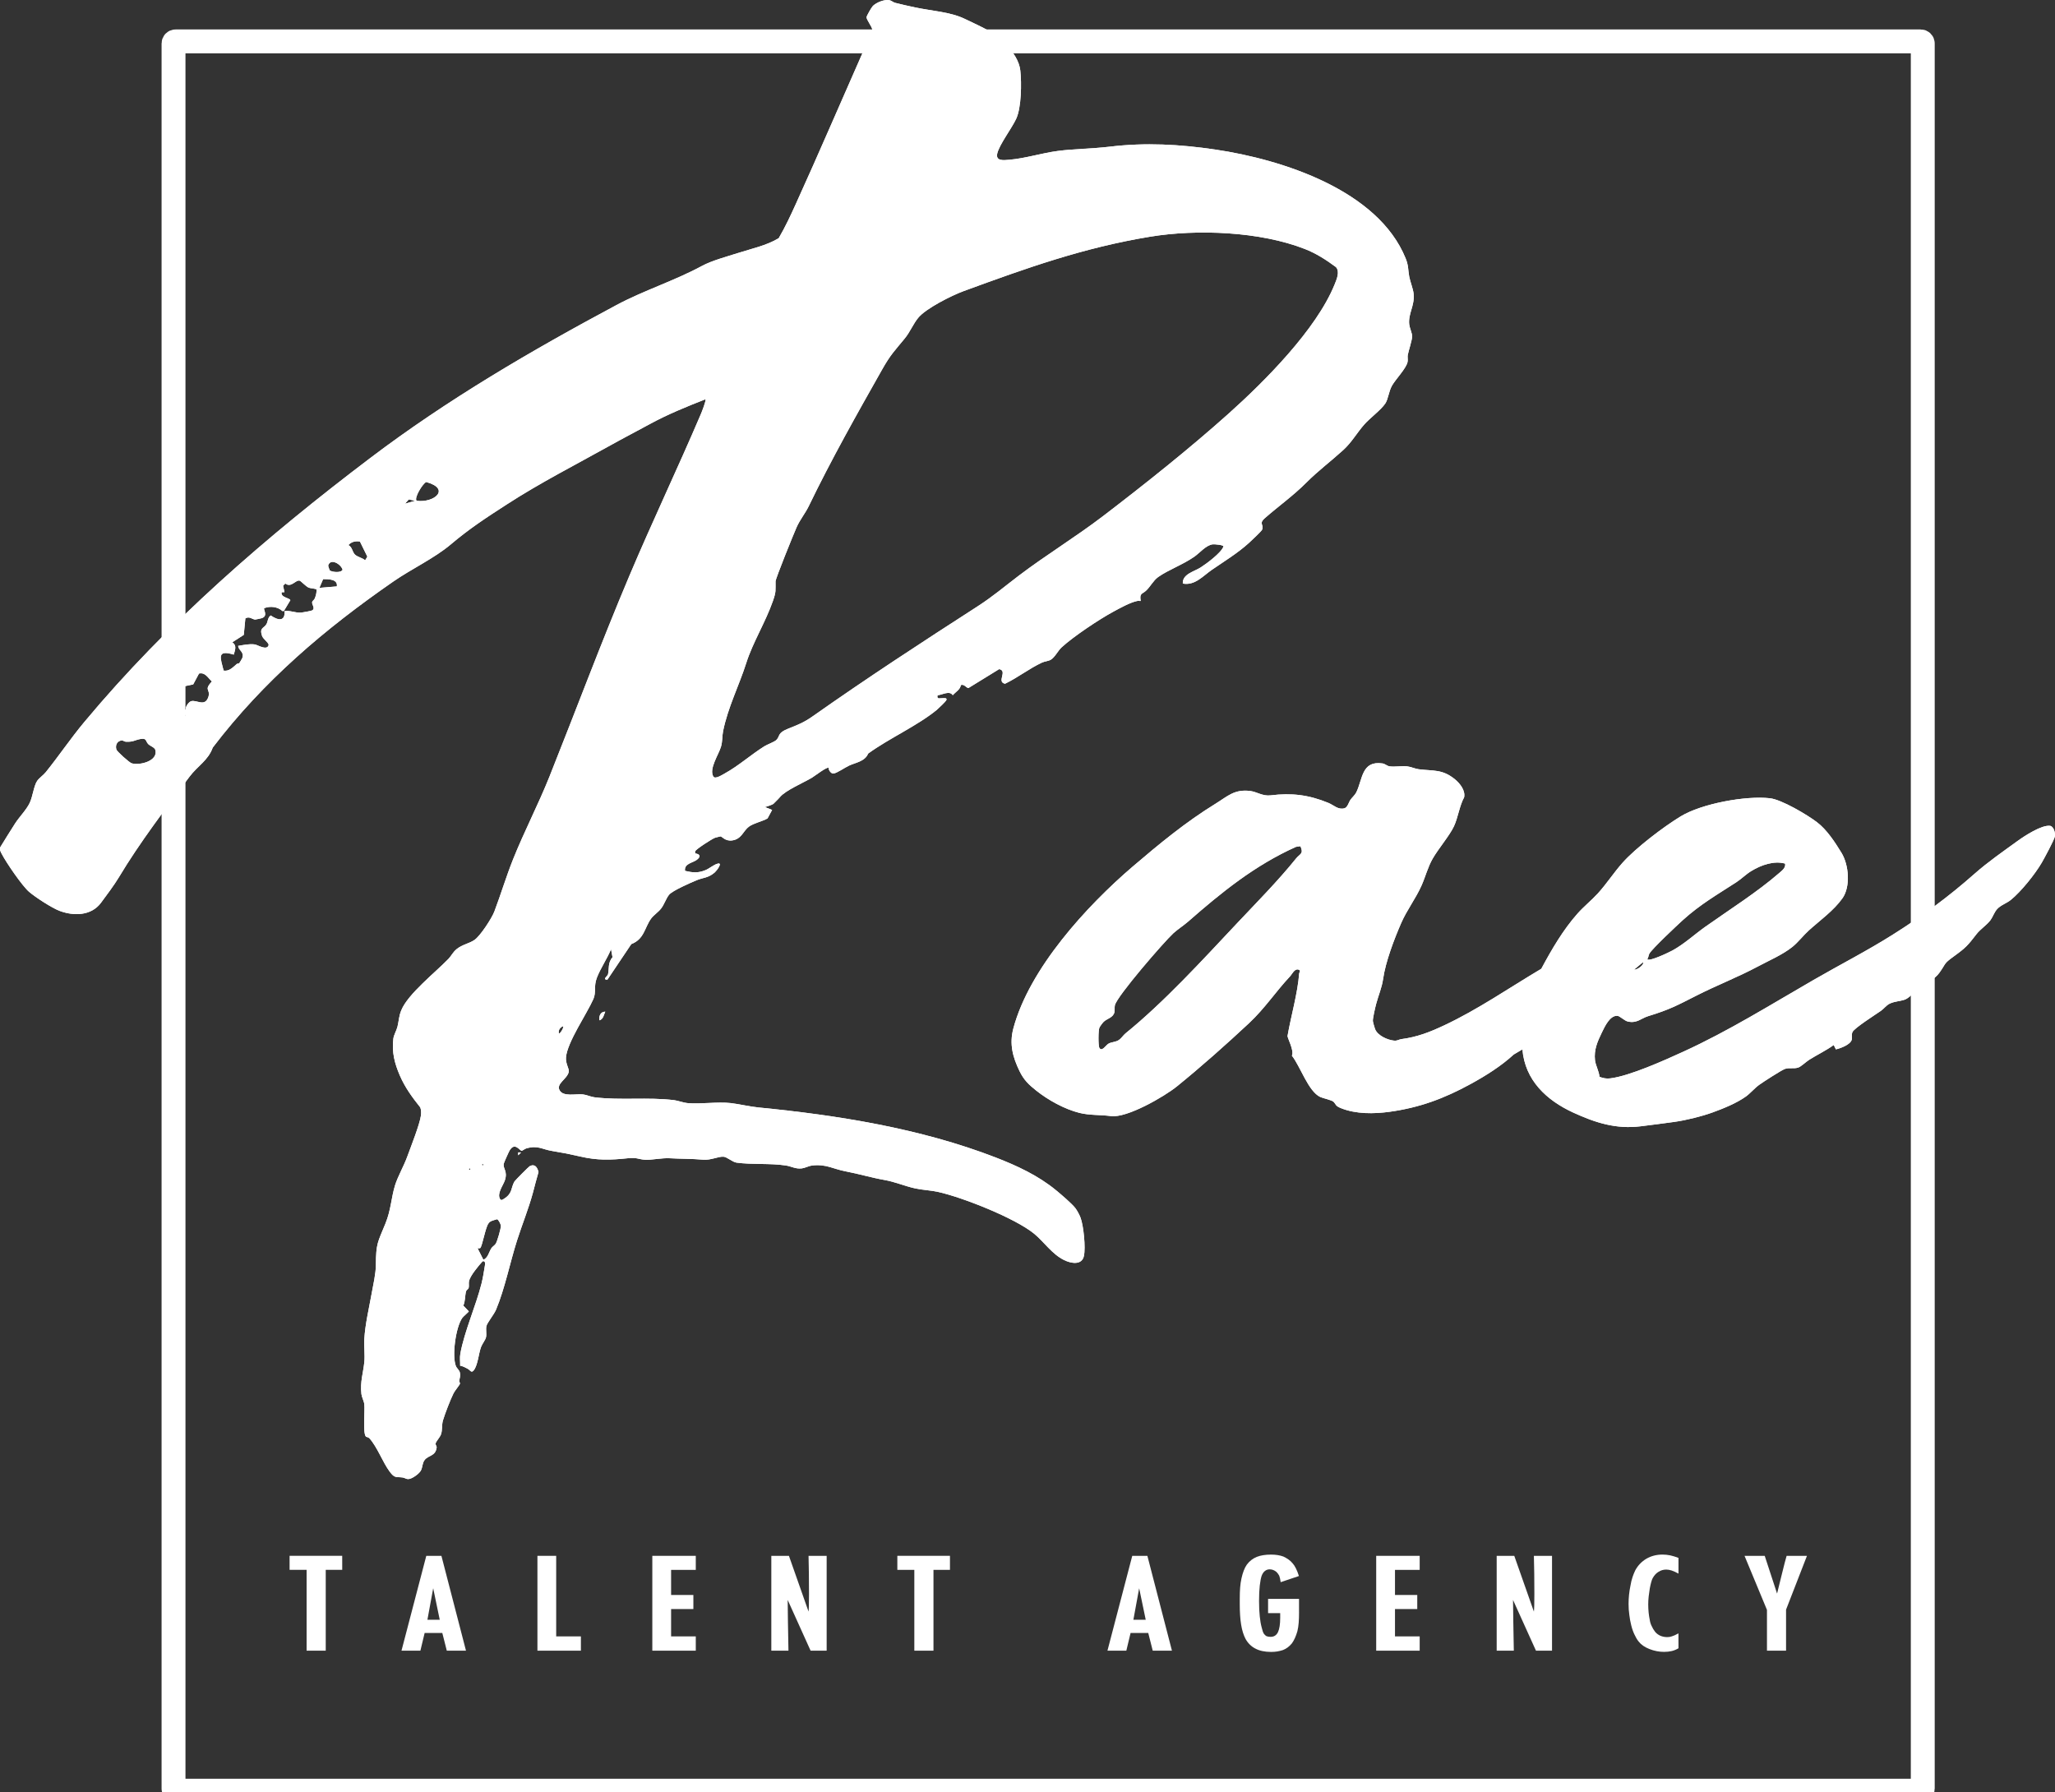 <svg width="86" height="75" viewBox="0 0 86 75" fill="none" xmlns="http://www.w3.org/2000/svg">
<rect x="0" y="0" width="86" height="75" fill="#333333" stroke="none"/>
<g clip-path="url(#clip0_11277_155)">
<g clip-path="url(#clip1_11277_155)">
<path d="M14.322 65.696H13.632V69.078H12.831V65.696H12.119V65.108H14.321L14.322 65.696Z" fill="white"/>
<path d="M19.501 69.078H18.698L18.51 68.336H17.771L17.593 69.078H16.802L17.84 65.109H18.473L19.501 69.078ZM17.887 67.785H18.403L18.129 66.465L17.887 67.785Z" fill="white"/>
<path d="M24.31 69.078H22.491V65.109H23.276V68.48H24.31V69.078Z" fill="white"/>
<path d="M29.118 69.078H27.299V65.109H29.118V65.697H28.085V66.747H29.017V67.336H28.085V68.48H29.118V69.078Z" fill="white"/>
<path d="M32.996 69.078H32.279V65.109H33.016L33.837 67.442C33.843 67.404 33.848 67.319 33.851 67.185C33.854 67.054 33.856 66.894 33.856 66.708C33.856 66.421 33.854 66.138 33.851 65.858C33.848 65.581 33.843 65.331 33.837 65.109H34.595V69.078H33.923L32.964 66.955C32.964 67.192 32.967 67.486 32.974 67.838C32.979 68.192 32.987 68.605 32.996 69.078Z" fill="white"/>
<path d="M39.755 65.696H39.065V69.078H38.264V65.696H37.553V65.108H39.755L39.755 65.696Z" fill="white"/>
<path d="M49.045 69.078H48.241L48.053 68.336H47.314L47.136 69.078H46.346L47.384 65.109H48.017L49.045 69.078ZM47.431 67.785H47.948L47.673 66.465L47.431 67.785Z" fill="white"/>
<path d="M54.364 67.466C54.364 67.636 54.359 67.783 54.349 67.907C54.339 68.032 54.322 68.15 54.295 68.262C54.234 68.475 54.157 68.645 54.063 68.774C53.954 68.906 53.829 68.999 53.687 69.053C53.61 69.078 53.532 69.097 53.455 69.11C53.378 69.123 53.291 69.13 53.195 69.13C52.93 69.13 52.711 69.083 52.538 68.991C52.367 68.904 52.23 68.77 52.128 68.591C52.041 68.426 51.978 68.225 51.94 67.987C51.902 67.755 51.883 67.469 51.883 67.128V66.905C51.883 66.725 51.888 66.568 51.899 66.433C51.91 66.298 51.928 66.17 51.955 66.05C51.982 65.928 52.014 65.82 52.05 65.727C52.085 65.634 52.128 65.551 52.179 65.477C52.289 65.329 52.428 65.221 52.594 65.153C52.759 65.088 52.959 65.057 53.195 65.057C53.388 65.057 53.558 65.084 53.707 65.138C53.781 65.173 53.85 65.212 53.914 65.256C53.979 65.3 54.036 65.352 54.087 65.413C54.188 65.52 54.278 65.7 54.359 65.954L53.595 66.211C53.579 66.091 53.559 66.001 53.536 65.944C53.508 65.886 53.468 65.832 53.417 65.781C53.33 65.71 53.235 65.674 53.135 65.674C53.061 65.674 52.995 65.696 52.938 65.741C52.88 65.784 52.833 65.853 52.797 65.948C52.765 66.049 52.74 66.184 52.72 66.354C52.701 66.522 52.69 66.736 52.69 66.997C52.69 67.257 52.701 67.468 52.72 67.644C52.737 67.819 52.764 67.975 52.802 68.113C52.828 68.232 52.859 68.318 52.895 68.373C52.923 68.412 52.958 68.444 52.997 68.469C53.048 68.489 53.107 68.499 53.175 68.499C53.316 68.499 53.419 68.433 53.483 68.301C53.544 68.17 53.575 67.97 53.575 67.703V67.506H53.068V66.911H54.363V67.467L54.364 67.466Z" fill="white"/>
<path d="M59.413 69.078H57.593V65.109H59.413V65.697H58.379V66.747H59.311V67.336H58.379V68.48H59.413V69.078Z" fill="white"/>
<path d="M63.352 69.078H62.635V65.109H63.371L64.192 67.442C64.198 67.404 64.203 67.319 64.207 67.185C64.21 67.054 64.212 66.894 64.212 66.708C64.212 66.421 64.21 66.138 64.207 65.858C64.203 65.581 64.198 65.331 64.192 65.109H64.951V69.078H64.279L63.319 66.955C63.319 67.192 63.323 67.486 63.33 67.838C63.335 68.192 63.342 68.605 63.352 69.078Z" fill="white"/>
<path d="M70.243 68.977C70.153 69.031 70.061 69.07 69.962 69.093C69.864 69.116 69.757 69.128 69.64 69.128C69.433 69.128 69.231 69.089 69.032 69.011C68.832 68.934 68.681 68.829 68.577 68.697C68.512 68.616 68.455 68.52 68.404 68.408C68.35 68.298 68.303 68.168 68.266 68.018C68.229 67.873 68.203 67.728 68.186 67.583C68.165 67.438 68.154 67.284 68.154 67.123C68.154 66.862 68.181 66.603 68.236 66.344C68.255 66.222 68.284 66.105 68.322 65.993C68.35 65.906 68.388 65.814 68.434 65.716C68.546 65.51 68.701 65.348 68.901 65.229C69.1 65.114 69.326 65.056 69.578 65.056C69.68 65.056 69.785 65.067 69.892 65.088C70 65.112 70.118 65.147 70.243 65.195V65.852C70.131 65.791 70.035 65.748 69.954 65.722C69.873 65.697 69.799 65.684 69.731 65.684C69.616 65.684 69.509 65.714 69.412 65.775C69.309 65.836 69.227 65.926 69.162 66.045C69.123 66.119 69.083 66.261 69.043 66.47C69.025 66.581 69.01 66.692 68.996 66.804C68.983 66.919 68.977 67.032 68.977 67.142C68.977 67.371 68.999 67.59 69.043 67.8C69.055 67.885 69.081 67.969 69.122 68.049C69.158 68.134 69.207 68.214 69.268 68.292C69.393 68.437 69.563 68.51 69.78 68.51C69.847 68.51 69.91 68.499 69.968 68.477C70.025 68.463 70.117 68.422 70.242 68.354L70.243 68.977Z" fill="white"/>
<path d="M74.769 65.109H75.62L74.745 67.361V69.078H73.946V67.371L73.007 65.109H73.852L74.369 66.689C74.446 66.374 74.505 66.134 74.546 65.969C74.664 65.49 74.738 65.202 74.769 65.109Z" fill="white"/>
<path d="M42.082 1.776C42.103 1.797 42.097 1.857 42.123 1.885C42.391 2.17 42.654 2.547 42.699 2.95C42.758 3.477 42.745 4.496 42.529 4.966C42.345 5.367 41.824 6.046 41.735 6.42C41.656 6.753 42.005 6.706 42.244 6.685C42.903 6.629 43.588 6.409 44.248 6.32C44.958 6.225 45.699 6.227 46.435 6.139C47.939 5.958 49.376 6.039 50.868 6.26C53.66 6.673 57.67 7.96 58.825 10.813C58.952 11.127 58.922 11.29 58.975 11.575C59.018 11.803 59.14 12.09 59.16 12.301C59.207 12.801 58.925 13.121 58.975 13.579C58.988 13.703 59.098 13.96 59.098 14.065C59.098 14.229 58.954 14.655 58.914 14.854C58.896 14.942 58.927 15.046 58.905 15.149C58.847 15.422 58.406 15.87 58.254 16.138C58.117 16.381 58.095 16.705 57.972 16.888C57.786 17.163 57.331 17.493 57.09 17.768C56.783 18.119 56.565 18.514 56.213 18.834C55.689 19.311 55.177 19.687 54.664 20.201C54.109 20.756 53.51 21.177 52.93 21.686C52.656 21.926 52.922 21.966 52.812 22.176C52.776 22.244 52.36 22.636 52.265 22.722C51.797 23.147 51.241 23.485 50.716 23.846C50.34 24.104 50.006 24.514 49.5 24.421C49.475 24.023 49.975 23.921 50.251 23.744C50.499 23.584 51.107 23.134 51.2 22.872C51.224 22.805 50.826 22.769 50.744 22.78C50.465 22.821 50.202 23.143 49.984 23.295C49.499 23.634 48.891 23.848 48.468 24.148C48.261 24.296 48.142 24.555 47.953 24.726C47.794 24.869 47.681 24.819 47.738 25.149C47.689 25.153 47.636 25.14 47.588 25.15C47.285 25.215 46.869 25.448 46.583 25.603C45.99 25.924 44.918 26.64 44.427 27.091C44.277 27.229 44.145 27.508 43.973 27.609C43.877 27.666 43.716 27.677 43.606 27.728C43.066 27.98 42.593 28.358 42.06 28.613C41.691 28.533 42.185 28.078 41.815 28.001L40.535 28.789C40.443 28.805 40.353 28.607 40.209 28.672C40.19 28.854 39.988 28.959 39.873 29.093C39.735 28.888 39.451 29.074 39.235 29.097C39.199 29.276 39.318 29.214 39.447 29.218C39.498 29.219 39.659 29.19 39.599 29.309C39.575 29.357 39.271 29.652 39.206 29.705C38.381 30.38 37.204 30.899 36.331 31.536C36.196 31.868 35.803 31.912 35.529 32.041C35.351 32.124 35.044 32.343 34.884 32.371C34.788 32.388 34.669 32.229 34.679 32.134C34.621 32.066 34.079 32.487 33.973 32.549C33.633 32.75 32.874 33.077 32.646 33.35C32.555 33.458 32.471 33.53 32.364 33.642C32.336 33.671 32.078 33.76 32.008 33.773L32.312 33.895L32.12 34.25C31.893 34.379 31.543 34.446 31.341 34.594C31.104 34.767 31.039 35.116 30.642 35.17C30.346 35.211 30.213 35.003 30.157 35.001C30.145 35.001 29.953 35.048 29.923 35.059C29.795 35.105 29.128 35.535 29.092 35.625C29.082 35.652 29.096 35.687 29.092 35.715C29.316 35.741 29.329 35.862 29.152 35.988C28.976 36.115 28.627 36.139 28.667 36.444C28.987 36.519 29.208 36.542 29.519 36.416C29.692 36.346 29.864 36.186 30.035 36.142C30.265 36.083 29.988 36.443 29.914 36.507C29.638 36.748 29.431 36.72 29.151 36.837C28.896 36.944 28.141 37.271 27.999 37.445C27.873 37.6 27.8 37.848 27.665 38.022C27.549 38.172 27.348 38.301 27.242 38.45C26.97 38.832 26.961 39.3 26.419 39.509L25.419 40.999C25.192 40.998 25.427 40.839 25.443 40.78C25.502 40.555 25.426 40.289 25.634 40.06L25.571 39.724C25.404 40.134 25.135 40.508 24.977 40.921C24.84 41.277 24.959 41.521 24.832 41.809C24.553 42.439 23.741 43.61 23.686 44.246C23.663 44.515 23.827 44.729 23.804 44.848C23.745 45.154 23.272 45.341 23.414 45.618C23.564 45.911 24.094 45.768 24.387 45.798C24.523 45.811 24.735 45.902 24.873 45.919C25.972 46.056 27.116 45.904 28.214 46.04C28.368 46.059 28.61 46.148 28.76 46.162C29.339 46.214 30.014 46.098 30.582 46.162C30.939 46.203 31.359 46.308 31.736 46.345C35.048 46.668 38.519 47.22 41.668 48.438C42.566 48.786 43.441 49.192 44.188 49.805C44.395 49.975 44.859 50.369 45.007 50.564C45.079 50.659 45.178 50.847 45.22 50.959C45.347 51.299 45.437 52.207 45.361 52.56C45.275 52.957 44.824 52.874 44.537 52.734C44.025 52.485 43.692 51.968 43.276 51.627C42.478 50.974 40.277 50.104 39.255 49.879C38.948 49.811 38.606 49.799 38.306 49.734C37.873 49.641 37.461 49.458 37.02 49.381C36.471 49.285 35.942 49.124 35.38 49.017C34.855 48.917 34.579 48.706 33.983 48.774C33.858 48.788 33.683 48.88 33.557 48.895C33.29 48.927 33.123 48.809 32.889 48.774C32.22 48.672 31.485 48.745 30.823 48.654C30.651 48.629 30.429 48.417 30.277 48.406C30.06 48.391 29.743 48.56 29.427 48.531C28.953 48.488 28.489 48.498 28.031 48.471C27.7 48.451 27.233 48.553 26.999 48.535C26.676 48.508 26.66 48.429 26.269 48.471C25.546 48.548 25 48.565 24.278 48.397C23.837 48.295 23.555 48.24 23.111 48.167C22.666 48.095 22.516 47.92 22.029 48.057C21.962 48.076 21.86 48.159 21.834 48.159C21.748 48.159 21.548 47.776 21.327 48.145C21.292 48.203 21.095 48.642 21.084 48.692C21.034 48.911 21.261 49.003 21.126 49.401C21.054 49.613 20.792 49.94 20.924 50.172C20.973 50.257 21.036 50.202 21.098 50.163C21.46 49.935 21.373 49.709 21.531 49.442C21.558 49.396 22.127 48.824 22.167 48.803C22.385 48.691 22.487 48.849 22.536 49.047C22.451 49.332 22.38 49.622 22.303 49.91C22.118 50.592 21.852 51.237 21.636 51.915C21.345 52.828 21.125 53.935 20.76 54.805C20.671 55.017 20.388 55.352 20.356 55.495C20.323 55.644 20.372 55.812 20.339 55.963C20.315 56.073 20.18 56.241 20.134 56.364C20.029 56.64 20.001 57.112 19.832 57.338C19.726 57.481 19.672 57.334 19.58 57.285C19.479 57.231 19.372 57.169 19.257 57.153C19.261 56.987 19.235 56.814 19.265 56.65C19.427 55.739 19.919 54.64 20.152 53.711C20.211 53.475 20.249 53.231 20.287 52.995C20.299 52.918 20.334 52.749 20.196 52.783C20.033 52.963 19.676 53.386 19.628 53.611C19.607 53.709 19.637 53.815 19.612 53.899C19.596 53.953 19.52 53.981 19.505 54.035C19.455 54.208 19.475 54.465 19.388 54.636L19.619 54.878C19.619 54.9 19.392 55.088 19.346 55.152C19.071 55.541 18.906 56.743 19.081 57.176C19.114 57.258 19.222 57.333 19.245 57.438C19.279 57.588 19.233 57.669 19.218 57.794C19.214 57.821 19.257 57.865 19.248 57.906C19.234 57.965 19.035 58.197 18.98 58.308C18.849 58.571 18.621 59.16 18.537 59.443C18.48 59.632 18.521 59.842 18.454 60.029C18.406 60.161 18.242 60.32 18.229 60.413C18.222 60.47 18.282 60.518 18.273 60.577C18.222 60.954 17.926 60.888 17.767 61.104C17.664 61.243 17.691 61.405 17.607 61.55C17.529 61.683 17.247 61.886 17.098 61.896C16.997 61.903 16.937 61.842 16.856 61.831C16.568 61.793 16.523 61.873 16.31 61.588C16.013 61.189 15.791 60.556 15.46 60.19C15.409 60.134 15.336 60.142 15.316 60.123C15.175 59.984 15.277 59.037 15.246 58.765C15.233 58.641 15.139 58.465 15.125 58.34C15.066 57.82 15.2 57.465 15.246 57.004C15.277 56.695 15.227 56.347 15.246 56.032C15.285 55.409 15.437 54.773 15.55 54.149C15.622 53.754 15.727 53.304 15.73 52.938C15.736 52.019 15.808 51.995 16.129 51.206C16.367 50.621 16.368 50.137 16.532 49.604C16.643 49.242 16.9 48.798 17.04 48.412C17.188 48.005 17.567 47.052 17.616 46.68C17.63 46.575 17.627 46.443 17.588 46.343C17.25 45.918 16.952 45.514 16.734 45.011C16.516 44.509 16.389 44.024 16.462 43.461C16.482 43.311 16.596 43.118 16.634 42.965C16.692 42.73 16.689 42.532 16.795 42.275C17.076 41.591 18.222 40.694 18.772 40.122C18.881 40.008 18.953 39.849 19.103 39.724C19.35 39.52 19.637 39.49 19.863 39.33C20.102 39.161 20.579 38.432 20.687 38.15C20.96 37.429 21.185 36.677 21.472 35.959C21.938 34.794 22.528 33.666 22.994 32.501C24.11 29.705 25.158 26.892 26.331 24.116C27.292 21.84 28.361 19.602 29.328 17.335C29.368 17.241 29.562 16.756 29.521 16.709C28.728 17.02 27.939 17.34 27.19 17.749C26.64 18.049 26.091 18.332 25.534 18.643C24.067 19.461 22.617 20.197 21.202 21.113C20.35 21.663 19.641 22.125 18.864 22.783C18.175 23.365 17.223 23.807 16.465 24.332C13.582 26.328 11.033 28.492 8.903 31.285C8.715 31.819 8.26 32.063 7.932 32.501C6.918 33.855 5.843 35.265 4.976 36.711C4.784 37.032 4.454 37.474 4.225 37.781C3.817 38.329 3.088 38.342 2.493 38.118C2.168 37.995 1.493 37.556 1.221 37.325C0.931 37.078 0.261 36.098 0.075 35.738C0.026 35.643 -0.026 35.566 0.012 35.452C0.223 35.116 0.426 34.775 0.643 34.443C0.821 34.173 1.112 33.881 1.248 33.59C1.368 33.333 1.417 32.884 1.554 32.681C1.637 32.558 1.814 32.441 1.916 32.314C2.467 31.629 2.96 30.897 3.525 30.219C7.019 26.028 11.146 22.461 15.493 19.169C18.723 16.722 22.222 14.679 25.793 12.769C26.957 12.147 28.222 11.753 29.376 11.129C29.788 10.906 30.424 10.736 30.897 10.585C31.468 10.402 32.068 10.279 32.588 9.969C32.859 9.506 33.094 9.003 33.316 8.511C34.267 6.418 35.18 4.289 36.107 2.191C36.208 1.962 36.523 1.476 36.507 1.252C36.496 1.109 36.248 0.817 36.266 0.713C36.276 0.649 36.474 0.303 36.531 0.247C36.683 0.102 36.992 -0.023 37.203 0.005C37.304 0.019 37.368 0.093 37.456 0.117C37.73 0.189 38.017 0.249 38.295 0.31C38.968 0.455 39.768 0.496 40.369 0.787C40.895 1.043 41.684 1.379 42.081 1.777L42.082 1.776ZM32.488 30.969C32.656 30.805 32.521 30.681 32.963 30.503C33.382 30.335 33.627 30.246 34.014 29.974C36.27 28.384 38.581 26.876 40.9 25.382C41.565 24.953 42.03 24.55 42.641 24.087C43.776 23.226 45.013 22.475 46.163 21.597C47.916 20.257 49.771 18.781 51.413 17.312C52.921 15.964 55.087 13.79 55.85 11.91C55.939 11.69 56.08 11.372 55.91 11.178C55.495 10.872 55.088 10.608 54.605 10.419C52.731 9.685 50.099 9.582 48.135 9.905C45.341 10.364 42.955 11.219 40.33 12.181C39.831 12.364 38.737 12.91 38.42 13.308C38.212 13.566 38.082 13.895 37.87 14.155C37.438 14.684 37.275 14.829 36.922 15.453C35.862 17.327 34.781 19.244 33.845 21.183C33.697 21.487 33.479 21.745 33.335 22.07C33.217 22.334 32.458 24.207 32.456 24.328C32.45 24.724 32.489 24.74 32.346 25.15C32.04 26.029 31.502 26.89 31.232 27.74C30.931 28.689 30.464 29.593 30.261 30.595C30.219 30.802 30.24 31.002 30.176 31.238C30.086 31.564 29.656 32.179 29.854 32.498C29.93 32.621 30.228 32.423 30.332 32.367C30.899 32.056 31.43 31.581 31.989 31.23C32.105 31.157 32.409 31.047 32.487 30.97L32.488 30.969ZM17.435 20.957C18.177 21.056 18.875 20.456 17.836 20.171C17.679 20.248 17.319 20.845 17.435 20.957ZM17.374 20.957L17.108 20.9L16.949 21.078L17.374 20.957ZM15.063 22.662C14.881 22.634 14.707 22.668 14.582 22.81C14.751 22.905 14.74 23.098 14.853 23.206C14.966 23.315 15.165 23.341 15.28 23.448L15.373 23.294L15.063 22.662ZM13.798 23.866C13.864 23.937 14.268 23.993 14.338 23.842C14.264 23.595 13.825 23.349 13.734 23.666C13.729 23.683 13.79 23.859 13.798 23.866ZM14.096 24.54C14.146 24.233 13.743 24.235 13.522 24.235L13.367 24.601L14.096 24.54ZM13.244 24.662C13.152 24.625 12.994 24.622 12.92 24.592C12.804 24.544 12.592 24.314 12.542 24.3C12.374 24.252 12.189 24.613 11.94 24.419L11.847 24.511L11.905 24.781L11.787 24.785C11.732 25.003 12.125 25.021 12.151 25.117L11.877 25.573L11.819 25.571C11.622 25.388 11.307 25.353 11.057 25.451C11.009 25.498 11.232 25.773 10.958 25.868C10.925 25.879 10.688 25.931 10.673 25.928C10.537 25.908 10.441 25.782 10.269 25.877L10.202 26.569L9.722 26.878C9.922 27.019 9.836 27.196 9.783 27.395C9.046 27.169 9.233 27.552 9.358 28.063C9.587 28.105 9.749 27.924 9.907 27.789C9.937 27.764 9.995 27.769 10.016 27.749C10.025 27.74 10.137 27.552 10.14 27.539C10.226 27.261 9.994 27.248 9.965 27.03C10.196 26.993 10.427 26.936 10.664 26.969C10.776 26.984 11.169 27.241 11.241 27C11.267 26.912 11.011 26.748 10.965 26.607C10.85 26.259 11.043 26.302 11.15 26.12C11.214 26.012 11.201 25.837 11.331 25.756C11.624 25.962 11.94 26.03 11.909 25.572C12.156 25.539 12.362 25.658 12.609 25.636C12.685 25.629 13.03 25.565 13.064 25.544C13.213 25.45 13.032 25.3 13.066 25.186C13.079 25.141 13.147 25.108 13.172 25.046C13.221 24.925 13.258 24.793 13.244 24.662ZM7.779 29.703C7.74 29.585 7.9 29.374 7.997 29.344C8.234 29.273 8.577 29.604 8.723 29.159C8.789 28.956 8.667 28.887 8.695 28.771C8.716 28.687 8.807 28.583 8.869 28.518C8.698 28.366 8.589 28.124 8.328 28.187L8.085 28.642L7.532 28.757C7.282 29.157 7.204 29.646 7.779 29.702L7.779 29.703ZM7.779 29.946L7.658 29.824V29.946H7.779ZM5.876 30.927C5.642 30.968 5.573 31.059 5.26 31.039C5.198 31.035 5.143 30.975 5.086 30.985C4.895 31.017 4.818 31.187 4.871 31.367C4.894 31.448 5.417 31.917 5.51 31.943C5.857 32.044 6.633 31.84 6.499 31.379C6.468 31.272 6.275 31.218 6.198 31.133C6.08 31.001 6.144 30.88 5.876 30.927ZM23.387 43.246C23.422 43.289 23.604 43.016 23.569 42.942C23.437 42.998 23.36 43.103 23.387 43.246ZM20.199 48.712C20.16 48.712 20.16 48.772 20.199 48.772C20.238 48.772 20.238 48.712 20.199 48.712ZM19.652 48.894C19.613 48.894 19.613 48.955 19.652 48.955C19.691 48.955 19.691 48.894 19.652 48.894ZM20.229 52.72C20.425 52.636 20.458 52.399 20.564 52.235C20.608 52.167 20.698 52.12 20.744 52.051C20.808 51.958 20.969 51.398 20.961 51.294C20.956 51.227 20.863 51.038 20.801 51.022C20.68 51.063 20.507 51.086 20.441 51.201C20.315 51.365 20.182 52.155 20.098 52.228C20.075 52.247 20.02 52.231 19.986 52.236L20.229 52.72Z" fill="white"/>
<path d="M66.936 45.063C67.088 45.118 67.22 45.149 67.387 45.128C68.201 45.03 69.672 44.365 70.455 44.007C72.349 43.141 74.101 42.044 75.898 41.008C77.004 40.369 78.14 39.79 79.221 39.107C80.468 38.32 81.535 37.536 82.632 36.567C83.19 36.074 83.817 35.641 84.424 35.2C84.718 34.986 85.439 34.515 85.79 34.559C85.948 34.579 86.025 34.869 85.994 35.008C85.957 35.168 85.555 35.913 85.446 36.101C85.169 36.577 84.577 37.316 84.15 37.66C83.969 37.806 83.72 37.88 83.571 38.051C83.456 38.184 83.392 38.381 83.298 38.508C83.148 38.709 82.874 38.886 82.721 39.084C82.35 39.563 82.278 39.652 81.772 40.018C81.324 40.343 81.461 40.287 81.172 40.694C80.957 40.999 80.674 41.078 80.415 41.273C80.225 41.416 79.93 41.734 79.747 41.819C79.585 41.894 79.29 41.897 79.079 42.002C78.935 42.074 78.838 42.216 78.712 42.303C78.499 42.452 77.612 43.016 77.528 43.183C77.47 43.299 77.523 43.41 77.493 43.513C77.433 43.72 77.023 43.87 76.831 43.914L76.74 43.732C76.416 43.965 76.053 44.137 75.716 44.348C75.582 44.432 75.373 44.637 75.254 44.675C75.067 44.736 74.888 44.67 74.702 44.731C74.557 44.779 73.78 45.283 73.613 45.404C73.433 45.534 73.236 45.765 73.064 45.887C72.667 46.17 72.123 46.389 71.666 46.555C71.21 46.72 70.569 46.88 70.059 46.951C69.597 47.015 69.123 47.076 68.662 47.133C67.638 47.261 66.773 46.989 65.836 46.558C64.718 46.043 63.819 45.206 63.712 43.914L63.35 44.128C62.819 44.615 62.177 45.018 61.548 45.362C60.44 45.969 59.409 46.353 58.156 46.526C57.497 46.616 56.749 46.627 56.12 46.375C55.874 46.277 55.92 46.223 55.809 46.109C55.737 46.036 55.369 45.961 55.252 45.907C54.751 45.673 54.419 44.627 54.065 44.178C54.173 43.965 53.867 43.431 53.883 43.347C54.031 42.504 54.304 41.579 54.37 40.733C54.372 40.699 54.461 40.606 54.329 40.573C54.173 40.534 54.065 40.775 53.997 40.848C53.382 41.502 52.942 42.19 52.266 42.822C51.317 43.708 50.27 44.639 49.257 45.46C48.723 45.893 47.161 46.795 46.495 46.706C46.045 46.647 45.598 46.679 45.172 46.572C44.55 46.416 43.87 46.04 43.369 45.642C43.051 45.389 42.848 45.197 42.667 44.825C42.382 44.239 42.235 43.691 42.407 43.042C43.074 40.532 45.474 37.916 47.407 36.261C48.504 35.323 49.629 34.396 50.859 33.64C51.374 33.323 51.659 33.016 52.325 33.102C52.602 33.137 52.842 33.326 53.176 33.284C54.048 33.175 54.766 33.26 55.592 33.6C55.827 33.697 56.001 33.901 56.267 33.824C56.396 33.787 56.446 33.566 56.517 33.467C56.583 33.374 56.703 33.271 56.758 33.162C57.03 32.613 56.977 31.823 57.853 31.948C57.965 31.963 58.043 32.055 58.155 32.07C58.377 32.101 58.653 32.046 58.884 32.07C59.02 32.083 59.231 32.174 59.37 32.191C59.992 32.27 60.361 32.18 60.89 32.614C61.1 32.787 61.331 33.08 61.273 33.365C61.075 33.73 61.015 34.219 60.847 34.578C60.665 34.968 60.191 35.522 59.955 35.934C59.751 36.292 59.657 36.679 59.493 37.051C59.249 37.603 58.877 38.081 58.639 38.627C58.342 39.309 57.983 40.253 57.882 40.966C57.831 41.33 57.686 41.654 57.591 42.012C57.554 42.15 57.445 42.62 57.453 42.726C57.458 42.779 57.522 43.004 57.545 43.064C57.652 43.338 58.064 43.521 58.337 43.548C58.481 43.563 58.539 43.5 58.641 43.486C59.302 43.4 59.828 43.196 60.434 42.911C61.841 42.253 63.168 41.333 64.502 40.542C64.935 39.734 65.411 38.916 66.018 38.232C66.278 37.938 66.606 37.676 66.872 37.385C67.235 36.985 67.542 36.51 67.901 36.106C68.456 35.483 69.612 34.604 70.333 34.165C71.208 33.631 73.058 33.29 74.067 33.405C74.561 33.46 75.63 34.097 76.039 34.408C76.454 34.724 76.79 35.239 77.065 35.69C77.372 36.193 77.453 37.101 77.103 37.594C76.738 38.108 76.165 38.515 75.705 38.93C75.469 39.143 75.25 39.433 75.007 39.628C74.597 39.956 74.025 40.2 73.573 40.442C72.704 40.906 71.841 41.233 70.978 41.673C70.176 42.082 69.853 42.256 68.975 42.524C68.677 42.615 68.509 42.834 68.124 42.749C67.983 42.717 67.791 42.52 67.691 42.511C67.373 42.484 67.161 42.956 67.04 43.201C66.857 43.576 66.699 43.931 66.749 44.367C66.774 44.588 66.92 44.832 66.936 45.061V45.063ZM54.421 35.412L54.236 35.439C52.512 36.213 51.121 37.341 49.716 38.572C49.537 38.728 49.28 38.895 49.105 39.054C48.718 39.409 46.738 41.692 46.656 42.071C46.636 42.166 46.659 42.262 46.638 42.357C46.59 42.587 46.332 42.624 46.19 42.758C46.149 42.796 46.03 42.958 46.01 43.003C45.961 43.106 45.954 43.766 46.01 43.855C46.116 44.025 46.276 43.743 46.383 43.68C46.527 43.596 46.68 43.62 46.83 43.519C46.926 43.454 47.009 43.321 47.102 43.245C48.711 41.941 50.323 40.176 51.748 38.66C52.58 37.776 53.481 36.868 54.238 35.927C54.4 35.726 54.569 35.737 54.422 35.413L54.421 35.412ZM74.705 36.14C74.234 36.008 73.695 36.203 73.287 36.453C73.064 36.588 72.884 36.777 72.662 36.921C71.852 37.447 71.157 37.843 70.422 38.507C70.178 38.728 69.144 39.701 69.026 39.905C68.987 39.972 68.988 40.072 68.936 40.148C69.042 40.242 69.84 39.857 69.99 39.776C70.49 39.502 70.904 39.111 71.366 38.783C72.376 38.068 73.534 37.338 74.46 36.533C74.579 36.43 74.739 36.315 74.705 36.14ZM68.389 40.574C68.501 40.606 68.833 40.36 68.753 40.27L68.389 40.574Z" fill="white"/>
<path d="M25.33 42.335C25.266 42.471 25.254 42.643 25.087 42.699C25.057 42.522 25.127 42.34 25.33 42.335Z" fill="white"/>
<path d="M21.808 48.226L21.686 48.347V48.226H21.808Z" fill="white"/>
<path d="M42.082 1.776C42.103 1.797 42.097 1.857 42.123 1.885C42.391 2.17 42.654 2.547 42.699 2.95C42.758 3.477 42.745 4.496 42.529 4.966C42.345 5.367 41.824 6.046 41.735 6.42C41.656 6.753 42.005 6.706 42.244 6.685C42.903 6.629 43.588 6.409 44.248 6.32C44.958 6.225 45.699 6.227 46.435 6.139C47.939 5.958 49.376 6.039 50.868 6.26C53.66 6.673 57.67 7.96 58.825 10.813C58.952 11.127 58.922 11.29 58.975 11.575C59.018 11.803 59.14 12.09 59.16 12.301C59.207 12.801 58.925 13.121 58.975 13.579C58.988 13.703 59.098 13.96 59.098 14.065C59.098 14.229 58.954 14.655 58.914 14.854C58.896 14.942 58.927 15.046 58.905 15.149C58.847 15.422 58.406 15.87 58.254 16.138C58.117 16.381 58.095 16.705 57.972 16.888C57.786 17.163 57.331 17.493 57.09 17.768C56.783 18.119 56.565 18.514 56.213 18.834C55.689 19.311 55.177 19.687 54.664 20.201C54.109 20.756 53.51 21.177 52.93 21.686C52.656 21.926 52.922 21.966 52.812 22.176C52.776 22.244 52.36 22.636 52.265 22.722C51.797 23.147 51.241 23.485 50.716 23.846C50.34 24.104 50.006 24.514 49.5 24.421C49.475 24.023 49.975 23.921 50.251 23.744C50.499 23.584 51.107 23.134 51.2 22.872C51.224 22.805 50.826 22.769 50.744 22.78C50.465 22.821 50.202 23.143 49.984 23.295C49.499 23.634 48.891 23.848 48.468 24.148C48.261 24.296 48.142 24.555 47.953 24.726C47.794 24.869 47.681 24.819 47.738 25.149C47.689 25.153 47.636 25.14 47.588 25.15C47.285 25.215 46.869 25.448 46.583 25.603C45.99 25.924 44.918 26.64 44.427 27.091C44.277 27.229 44.145 27.508 43.973 27.609C43.877 27.666 43.716 27.677 43.606 27.728C43.066 27.98 42.593 28.358 42.06 28.613C41.691 28.533 42.185 28.078 41.815 28.001L40.535 28.789C40.443 28.805 40.353 28.607 40.209 28.672C40.19 28.854 39.988 28.959 39.873 29.093C39.735 28.888 39.451 29.074 39.235 29.097C39.199 29.276 39.318 29.214 39.447 29.218C39.498 29.219 39.659 29.19 39.599 29.309C39.575 29.357 39.271 29.652 39.206 29.705C38.381 30.38 37.204 30.899 36.331 31.536C36.196 31.868 35.803 31.912 35.529 32.041C35.351 32.124 35.044 32.343 34.884 32.371C34.788 32.388 34.669 32.229 34.679 32.134C34.621 32.066 34.079 32.487 33.973 32.549C33.633 32.75 32.874 33.077 32.646 33.35C32.555 33.458 32.471 33.53 32.364 33.642C32.336 33.671 32.078 33.76 32.008 33.773L32.312 33.895L32.12 34.25C31.893 34.379 31.543 34.446 31.341 34.594C31.104 34.767 31.039 35.116 30.642 35.17C30.346 35.211 30.213 35.003 30.157 35.001C30.145 35.001 29.953 35.048 29.923 35.059C29.795 35.105 29.128 35.535 29.092 35.625C29.082 35.652 29.096 35.687 29.092 35.715C29.316 35.741 29.329 35.862 29.152 35.988C28.976 36.115 28.627 36.139 28.667 36.444C28.987 36.519 29.208 36.542 29.519 36.416C29.692 36.346 29.864 36.186 30.035 36.142C30.265 36.083 29.988 36.443 29.914 36.507C29.638 36.748 29.431 36.72 29.151 36.837C28.896 36.944 28.141 37.271 27.999 37.445C27.873 37.6 27.8 37.848 27.665 38.022C27.549 38.172 27.348 38.301 27.242 38.45C26.97 38.832 26.961 39.3 26.419 39.509L25.419 40.999C25.192 40.998 25.427 40.839 25.443 40.78C25.502 40.555 25.426 40.289 25.634 40.06L25.571 39.724C25.404 40.134 25.135 40.508 24.977 40.921C24.84 41.277 24.959 41.521 24.832 41.809C24.553 42.439 23.741 43.61 23.686 44.246C23.663 44.515 23.827 44.729 23.804 44.848C23.745 45.154 23.272 45.341 23.414 45.618C23.564 45.911 24.094 45.768 24.387 45.798C24.523 45.811 24.735 45.902 24.873 45.919C25.972 46.056 27.116 45.904 28.214 46.04C28.368 46.059 28.61 46.148 28.76 46.162C29.339 46.214 30.014 46.098 30.582 46.162C30.939 46.203 31.359 46.308 31.736 46.345C35.048 46.668 38.519 47.22 41.668 48.438C42.566 48.786 43.441 49.192 44.188 49.805C44.395 49.975 44.859 50.369 45.007 50.564C45.079 50.659 45.178 50.847 45.22 50.959C45.347 51.299 45.437 52.207 45.361 52.56C45.275 52.957 44.824 52.874 44.537 52.734C44.025 52.485 43.692 51.968 43.276 51.627C42.478 50.974 40.277 50.104 39.255 49.879C38.948 49.811 38.606 49.799 38.306 49.734C37.873 49.641 37.461 49.458 37.02 49.381C36.471 49.285 35.942 49.124 35.38 49.017C34.855 48.917 34.579 48.706 33.983 48.774C33.858 48.788 33.683 48.88 33.557 48.895C33.29 48.927 33.123 48.809 32.889 48.774C32.22 48.672 31.485 48.745 30.823 48.654C30.651 48.629 30.429 48.417 30.277 48.406C30.06 48.391 29.743 48.56 29.427 48.531C28.953 48.488 28.489 48.498 28.031 48.471C27.7 48.451 27.233 48.553 26.999 48.535C26.676 48.508 26.66 48.429 26.269 48.471C25.546 48.548 25 48.565 24.278 48.397C23.837 48.295 23.555 48.24 23.111 48.167C22.666 48.095 22.516 47.92 22.029 48.057C21.962 48.076 21.86 48.159 21.834 48.159C21.748 48.159 21.548 47.776 21.327 48.145C21.292 48.203 21.095 48.642 21.084 48.692C21.034 48.911 21.261 49.003 21.126 49.401C21.054 49.613 20.792 49.94 20.924 50.172C20.973 50.257 21.036 50.202 21.098 50.163C21.46 49.935 21.373 49.709 21.531 49.442C21.558 49.396 22.127 48.824 22.167 48.803C22.385 48.691 22.487 48.849 22.536 49.047C22.451 49.332 22.38 49.622 22.303 49.91C22.118 50.592 21.852 51.237 21.636 51.915C21.345 52.828 21.125 53.935 20.76 54.805C20.671 55.017 20.388 55.352 20.356 55.495C20.323 55.644 20.372 55.812 20.339 55.963C20.315 56.073 20.18 56.241 20.134 56.364C20.029 56.64 20.001 57.112 19.832 57.338C19.726 57.481 19.672 57.334 19.58 57.285C19.479 57.231 19.372 57.169 19.257 57.153C19.261 56.987 19.235 56.814 19.265 56.65C19.427 55.739 19.919 54.64 20.152 53.711C20.211 53.475 20.249 53.231 20.287 52.995C20.299 52.918 20.334 52.749 20.196 52.783C20.033 52.963 19.676 53.386 19.628 53.611C19.607 53.709 19.637 53.815 19.612 53.899C19.596 53.953 19.52 53.981 19.505 54.035C19.455 54.208 19.475 54.465 19.388 54.636L19.619 54.878C19.619 54.9 19.392 55.088 19.346 55.152C19.071 55.541 18.906 56.743 19.081 57.176C19.114 57.258 19.222 57.333 19.245 57.438C19.279 57.588 19.233 57.669 19.218 57.794C19.214 57.821 19.257 57.865 19.248 57.906C19.234 57.965 19.035 58.197 18.98 58.308C18.849 58.571 18.621 59.16 18.537 59.443C18.48 59.632 18.521 59.842 18.454 60.029C18.406 60.161 18.242 60.32 18.229 60.413C18.222 60.47 18.282 60.518 18.273 60.577C18.222 60.954 17.926 60.888 17.767 61.104C17.664 61.243 17.691 61.405 17.607 61.55C17.529 61.683 17.247 61.886 17.098 61.896C16.997 61.903 16.937 61.842 16.856 61.831C16.568 61.793 16.523 61.873 16.31 61.588C16.013 61.189 15.791 60.556 15.46 60.19C15.409 60.134 15.336 60.142 15.316 60.123C15.175 59.984 15.277 59.037 15.246 58.765C15.233 58.641 15.139 58.465 15.125 58.34C15.066 57.82 15.2 57.465 15.246 57.004C15.277 56.695 15.227 56.347 15.246 56.032C15.285 55.409 15.437 54.773 15.55 54.149C15.622 53.754 15.727 53.304 15.73 52.938C15.736 52.019 15.808 51.995 16.129 51.206C16.367 50.621 16.368 50.137 16.532 49.604C16.643 49.242 16.9 48.798 17.04 48.412C17.188 48.005 17.567 47.052 17.616 46.68C17.63 46.575 17.627 46.443 17.588 46.343C17.25 45.918 16.952 45.514 16.734 45.011C16.516 44.509 16.389 44.024 16.462 43.461C16.482 43.311 16.596 43.118 16.634 42.965C16.692 42.73 16.689 42.532 16.795 42.275C17.076 41.591 18.222 40.694 18.772 40.122C18.881 40.008 18.953 39.849 19.103 39.724C19.35 39.52 19.637 39.49 19.863 39.33C20.102 39.161 20.579 38.432 20.687 38.15C20.96 37.429 21.185 36.677 21.472 35.959C21.938 34.794 22.528 33.666 22.994 32.501C24.11 29.705 25.158 26.892 26.331 24.116C27.292 21.84 28.361 19.602 29.328 17.335C29.368 17.241 29.562 16.756 29.521 16.709C28.728 17.02 27.939 17.34 27.19 17.749C26.64 18.049 26.091 18.332 25.534 18.643C24.067 19.461 22.617 20.197 21.202 21.113C20.35 21.663 19.641 22.125 18.864 22.783C18.175 23.365 17.223 23.807 16.465 24.332C13.582 26.328 11.033 28.492 8.903 31.285C8.715 31.819 8.26 32.063 7.932 32.501C6.918 33.855 5.843 35.265 4.976 36.711C4.784 37.032 4.454 37.474 4.225 37.781C3.817 38.329 3.088 38.342 2.493 38.118C2.168 37.995 1.493 37.556 1.221 37.325C0.931 37.078 0.261 36.098 0.075 35.738C0.026 35.643 -0.026 35.566 0.012 35.452C0.223 35.116 0.426 34.775 0.643 34.443C0.821 34.173 1.112 33.881 1.248 33.59C1.368 33.333 1.417 32.884 1.554 32.681C1.637 32.558 1.814 32.441 1.916 32.314C2.467 31.629 2.96 30.897 3.525 30.219C7.019 26.028 11.146 22.461 15.493 19.169C18.723 16.722 22.222 14.679 25.793 12.769C26.957 12.147 28.222 11.753 29.376 11.129C29.788 10.906 30.424 10.736 30.897 10.585C31.468 10.402 32.068 10.279 32.588 9.969C32.859 9.506 33.094 9.003 33.316 8.511C34.267 6.418 35.18 4.289 36.107 2.191C36.208 1.962 36.523 1.476 36.507 1.252C36.496 1.109 36.248 0.817 36.266 0.713C36.276 0.649 36.474 0.303 36.531 0.247C36.683 0.102 36.992 -0.023 37.203 0.005C37.304 0.019 37.368 0.093 37.456 0.117C37.73 0.189 38.017 0.249 38.295 0.31C38.968 0.455 39.768 0.496 40.369 0.787C40.895 1.043 41.684 1.379 42.081 1.777L42.082 1.776ZM32.488 30.969C32.656 30.805 32.521 30.681 32.963 30.503C33.382 30.335 33.627 30.246 34.014 29.974C36.27 28.384 38.581 26.876 40.9 25.382C41.565 24.953 42.03 24.55 42.641 24.087C43.776 23.226 45.013 22.475 46.163 21.597C47.916 20.257 49.771 18.781 51.413 17.312C52.921 15.964 55.087 13.79 55.85 11.91C55.939 11.69 56.08 11.372 55.91 11.178C55.495 10.872 55.088 10.608 54.605 10.419C52.731 9.685 50.099 9.582 48.135 9.905C45.341 10.364 42.955 11.219 40.33 12.181C39.831 12.364 38.737 12.91 38.42 13.308C38.212 13.566 38.082 13.895 37.87 14.155C37.438 14.684 37.275 14.829 36.922 15.453C35.862 17.327 34.781 19.244 33.845 21.183C33.697 21.487 33.479 21.745 33.335 22.07C33.217 22.334 32.458 24.207 32.456 24.328C32.45 24.724 32.489 24.74 32.346 25.15C32.04 26.029 31.502 26.89 31.232 27.74C30.931 28.689 30.464 29.593 30.261 30.595C30.219 30.802 30.24 31.002 30.176 31.238C30.086 31.564 29.656 32.179 29.854 32.498C29.93 32.621 30.228 32.423 30.332 32.367C30.899 32.056 31.43 31.581 31.989 31.23C32.105 31.157 32.409 31.047 32.487 30.97L32.488 30.969ZM17.435 20.957C18.177 21.056 18.875 20.456 17.836 20.171C17.679 20.248 17.319 20.845 17.435 20.957ZM17.374 20.957L17.108 20.9L16.949 21.078L17.374 20.957ZM15.063 22.662C14.881 22.634 14.707 22.668 14.582 22.81C14.751 22.905 14.74 23.098 14.853 23.206C14.966 23.315 15.165 23.341 15.28 23.448L15.373 23.294L15.063 22.662ZM13.798 23.866C13.864 23.937 14.268 23.993 14.338 23.842C14.264 23.595 13.825 23.349 13.734 23.666C13.729 23.683 13.79 23.859 13.798 23.866ZM14.096 24.54C14.146 24.233 13.743 24.235 13.522 24.235L13.367 24.601L14.096 24.54ZM13.244 24.662C13.152 24.625 12.994 24.622 12.92 24.592C12.804 24.544 12.592 24.314 12.542 24.3C12.374 24.252 12.189 24.613 11.94 24.419L11.847 24.511L11.905 24.781L11.787 24.785C11.732 25.003 12.125 25.021 12.151 25.117L11.877 25.573L11.819 25.571C11.622 25.388 11.307 25.353 11.057 25.451C11.009 25.498 11.232 25.773 10.958 25.868C10.925 25.879 10.688 25.931 10.673 25.928C10.537 25.908 10.441 25.782 10.269 25.877L10.202 26.569L9.722 26.878C9.922 27.019 9.836 27.196 9.783 27.395C9.046 27.169 9.233 27.552 9.358 28.063C9.587 28.105 9.749 27.924 9.907 27.789C9.937 27.764 9.995 27.769 10.016 27.749C10.025 27.74 10.137 27.552 10.14 27.539C10.226 27.261 9.994 27.248 9.965 27.03C10.196 26.993 10.427 26.936 10.664 26.969C10.776 26.984 11.169 27.241 11.241 27C11.267 26.912 11.011 26.748 10.965 26.607C10.85 26.259 11.043 26.302 11.15 26.12C11.214 26.012 11.201 25.837 11.331 25.756C11.624 25.962 11.94 26.03 11.909 25.572C12.156 25.539 12.362 25.658 12.609 25.636C12.685 25.629 13.03 25.565 13.064 25.544C13.213 25.45 13.032 25.3 13.066 25.186C13.079 25.141 13.147 25.108 13.172 25.046C13.221 24.925 13.258 24.793 13.244 24.662ZM7.779 29.703C7.74 29.585 7.9 29.374 7.997 29.344C8.234 29.273 8.577 29.604 8.723 29.159C8.789 28.956 8.667 28.887 8.695 28.771C8.716 28.687 8.807 28.583 8.869 28.518C8.698 28.366 8.589 28.124 8.328 28.187L8.085 28.642L7.532 28.757C7.282 29.157 7.204 29.646 7.779 29.702L7.779 29.703ZM7.779 29.946L7.658 29.824V29.946H7.779ZM5.876 30.927C5.642 30.968 5.573 31.059 5.26 31.039C5.198 31.035 5.143 30.975 5.086 30.985C4.895 31.017 4.818 31.187 4.871 31.367C4.894 31.448 5.417 31.917 5.51 31.943C5.857 32.044 6.633 31.84 6.499 31.379C6.468 31.272 6.275 31.218 6.198 31.133C6.08 31.001 6.144 30.88 5.876 30.927ZM23.387 43.246C23.422 43.289 23.604 43.016 23.569 42.942C23.437 42.998 23.36 43.103 23.387 43.246ZM20.199 48.712C20.16 48.712 20.16 48.772 20.199 48.772C20.238 48.772 20.238 48.712 20.199 48.712ZM19.652 48.894C19.613 48.894 19.613 48.955 19.652 48.955C19.691 48.955 19.691 48.894 19.652 48.894ZM20.229 52.72C20.425 52.636 20.458 52.399 20.564 52.235C20.608 52.167 20.698 52.12 20.744 52.051C20.808 51.958 20.969 51.398 20.961 51.294C20.956 51.227 20.863 51.038 20.801 51.022C20.68 51.063 20.507 51.086 20.441 51.201C20.315 51.365 20.182 52.155 20.098 52.228C20.075 52.247 20.02 52.231 19.986 52.236L20.229 52.72Z" fill="white"/>
<path d="M66.936 45.063C67.088 45.118 67.22 45.149 67.387 45.128C68.201 45.03 69.672 44.365 70.455 44.007C72.349 43.141 74.101 42.044 75.898 41.008C77.004 40.369 78.14 39.79 79.221 39.107C80.468 38.32 81.535 37.536 82.632 36.567C83.19 36.074 83.817 35.641 84.424 35.2C84.718 34.986 85.439 34.515 85.79 34.559C85.948 34.579 86.025 34.869 85.994 35.008C85.957 35.168 85.555 35.913 85.446 36.101C85.169 36.577 84.577 37.316 84.15 37.66C83.969 37.806 83.72 37.88 83.571 38.051C83.456 38.184 83.392 38.381 83.298 38.508C83.148 38.709 82.874 38.886 82.721 39.084C82.35 39.563 82.278 39.652 81.772 40.018C81.324 40.343 81.461 40.287 81.172 40.694C80.957 40.999 80.674 41.078 80.415 41.273C80.225 41.416 79.93 41.734 79.747 41.819C79.585 41.894 79.29 41.897 79.079 42.002C78.935 42.074 78.838 42.216 78.712 42.303C78.499 42.452 77.612 43.016 77.528 43.183C77.47 43.299 77.523 43.41 77.493 43.513C77.433 43.72 77.023 43.87 76.831 43.914L76.74 43.732C76.416 43.965 76.053 44.137 75.716 44.348C75.582 44.432 75.373 44.637 75.254 44.675C75.067 44.736 74.888 44.67 74.702 44.731C74.557 44.779 73.78 45.283 73.613 45.404C73.433 45.534 73.236 45.765 73.064 45.887C72.667 46.17 72.123 46.389 71.666 46.555C71.21 46.72 70.569 46.88 70.059 46.951C69.597 47.015 69.123 47.076 68.662 47.133C67.638 47.261 66.773 46.989 65.836 46.558C64.718 46.043 63.819 45.206 63.712 43.914L63.35 44.128C62.819 44.615 62.177 45.018 61.548 45.362C60.44 45.969 59.409 46.353 58.156 46.526C57.497 46.616 56.749 46.627 56.12 46.375C55.874 46.277 55.92 46.223 55.809 46.109C55.737 46.036 55.369 45.961 55.252 45.907C54.751 45.673 54.419 44.627 54.065 44.178C54.173 43.965 53.867 43.431 53.883 43.347C54.031 42.504 54.304 41.579 54.37 40.733C54.372 40.699 54.461 40.606 54.329 40.573C54.173 40.534 54.065 40.775 53.997 40.848C53.382 41.502 52.942 42.19 52.266 42.822C51.317 43.708 50.27 44.639 49.257 45.46C48.723 45.893 47.161 46.795 46.495 46.706C46.045 46.647 45.598 46.679 45.172 46.572C44.55 46.416 43.87 46.04 43.369 45.642C43.051 45.389 42.848 45.197 42.667 44.825C42.382 44.239 42.235 43.691 42.407 43.042C43.074 40.532 45.474 37.916 47.407 36.261C48.504 35.323 49.629 34.396 50.859 33.64C51.374 33.323 51.659 33.016 52.325 33.102C52.602 33.137 52.842 33.326 53.176 33.284C54.048 33.175 54.766 33.26 55.592 33.6C55.827 33.697 56.001 33.901 56.267 33.824C56.396 33.787 56.446 33.566 56.517 33.467C56.583 33.374 56.703 33.271 56.758 33.162C57.03 32.613 56.977 31.823 57.853 31.948C57.965 31.963 58.043 32.055 58.155 32.07C58.377 32.101 58.653 32.046 58.884 32.07C59.02 32.083 59.231 32.174 59.37 32.191C59.992 32.27 60.361 32.18 60.89 32.614C61.1 32.787 61.331 33.08 61.273 33.365C61.075 33.73 61.015 34.219 60.847 34.578C60.665 34.968 60.191 35.522 59.955 35.934C59.751 36.292 59.657 36.679 59.493 37.051C59.249 37.603 58.877 38.081 58.639 38.627C58.342 39.309 57.983 40.253 57.882 40.966C57.831 41.33 57.686 41.654 57.591 42.012C57.554 42.15 57.445 42.62 57.453 42.726C57.458 42.779 57.522 43.004 57.545 43.064C57.652 43.338 58.064 43.521 58.337 43.548C58.481 43.563 58.539 43.5 58.641 43.486C59.302 43.4 59.828 43.196 60.434 42.911C61.841 42.253 63.168 41.333 64.502 40.542C64.935 39.734 65.411 38.916 66.018 38.232C66.278 37.938 66.606 37.676 66.872 37.385C67.235 36.985 67.542 36.51 67.901 36.106C68.456 35.483 69.612 34.604 70.333 34.165C71.208 33.631 73.058 33.29 74.067 33.405C74.561 33.46 75.63 34.097 76.039 34.408C76.454 34.724 76.79 35.239 77.065 35.69C77.372 36.193 77.453 37.101 77.103 37.594C76.738 38.108 76.165 38.515 75.705 38.93C75.469 39.143 75.25 39.433 75.007 39.628C74.597 39.956 74.025 40.2 73.573 40.442C72.704 40.906 71.841 41.233 70.978 41.673C70.176 42.082 69.853 42.256 68.975 42.524C68.677 42.615 68.509 42.834 68.124 42.749C67.983 42.717 67.791 42.52 67.691 42.511C67.373 42.484 67.161 42.956 67.04 43.201C66.857 43.576 66.699 43.931 66.749 44.367C66.774 44.588 66.92 44.832 66.936 45.061V45.063ZM54.421 35.412L54.236 35.439C52.512 36.213 51.121 37.341 49.716 38.572C49.537 38.728 49.28 38.895 49.105 39.054C48.718 39.409 46.738 41.692 46.656 42.071C46.636 42.166 46.659 42.262 46.638 42.357C46.59 42.587 46.332 42.624 46.19 42.758C46.149 42.796 46.03 42.958 46.01 43.003C45.961 43.106 45.954 43.766 46.01 43.855C46.116 44.025 46.276 43.743 46.383 43.68C46.527 43.596 46.68 43.62 46.83 43.519C46.926 43.454 47.009 43.321 47.102 43.245C48.711 41.941 50.323 40.176 51.748 38.66C52.58 37.776 53.481 36.868 54.238 35.927C54.4 35.726 54.569 35.737 54.422 35.413L54.421 35.412ZM74.705 36.14C74.234 36.008 73.695 36.203 73.287 36.453C73.064 36.588 72.884 36.777 72.662 36.921C71.852 37.447 71.157 37.843 70.422 38.507C70.178 38.728 69.144 39.701 69.026 39.905C68.987 39.972 68.988 40.072 68.936 40.148C69.042 40.242 69.84 39.857 69.99 39.776C70.49 39.502 70.904 39.111 71.366 38.783C72.376 38.068 73.534 37.338 74.46 36.533C74.579 36.43 74.739 36.315 74.705 36.14ZM68.389 40.574C68.501 40.606 68.833 40.36 68.753 40.27L68.389 40.574Z" fill="white"/>
<path d="M25.33 42.335C25.266 42.471 25.254 42.643 25.087 42.699C25.057 42.522 25.127 42.34 25.33 42.335Z" fill="white"/>
<path d="M21.808 48.226L21.686 48.347V48.226H21.808Z" fill="white"/>
<path d="M80.38 1.732H7.348C7.301 1.732 7.262 1.771 7.262 1.818V74.851C7.262 74.898 7.301 74.937 7.348 74.937H80.38C80.428 74.937 80.466 74.898 80.466 74.851V1.818C80.466 1.771 80.428 1.732 80.38 1.732Z" stroke="white" stroke-miterlimit="10"/>
</g>
</g>
<defs>
<clipPath id="clip0_11277_155">
<rect width="86" height="75" fill="white"/>
</clipPath>
<clipPath id="clip1_11277_155">
<rect width="86" height="75" fill="white"/>
</clipPath>
</defs>
</svg>
